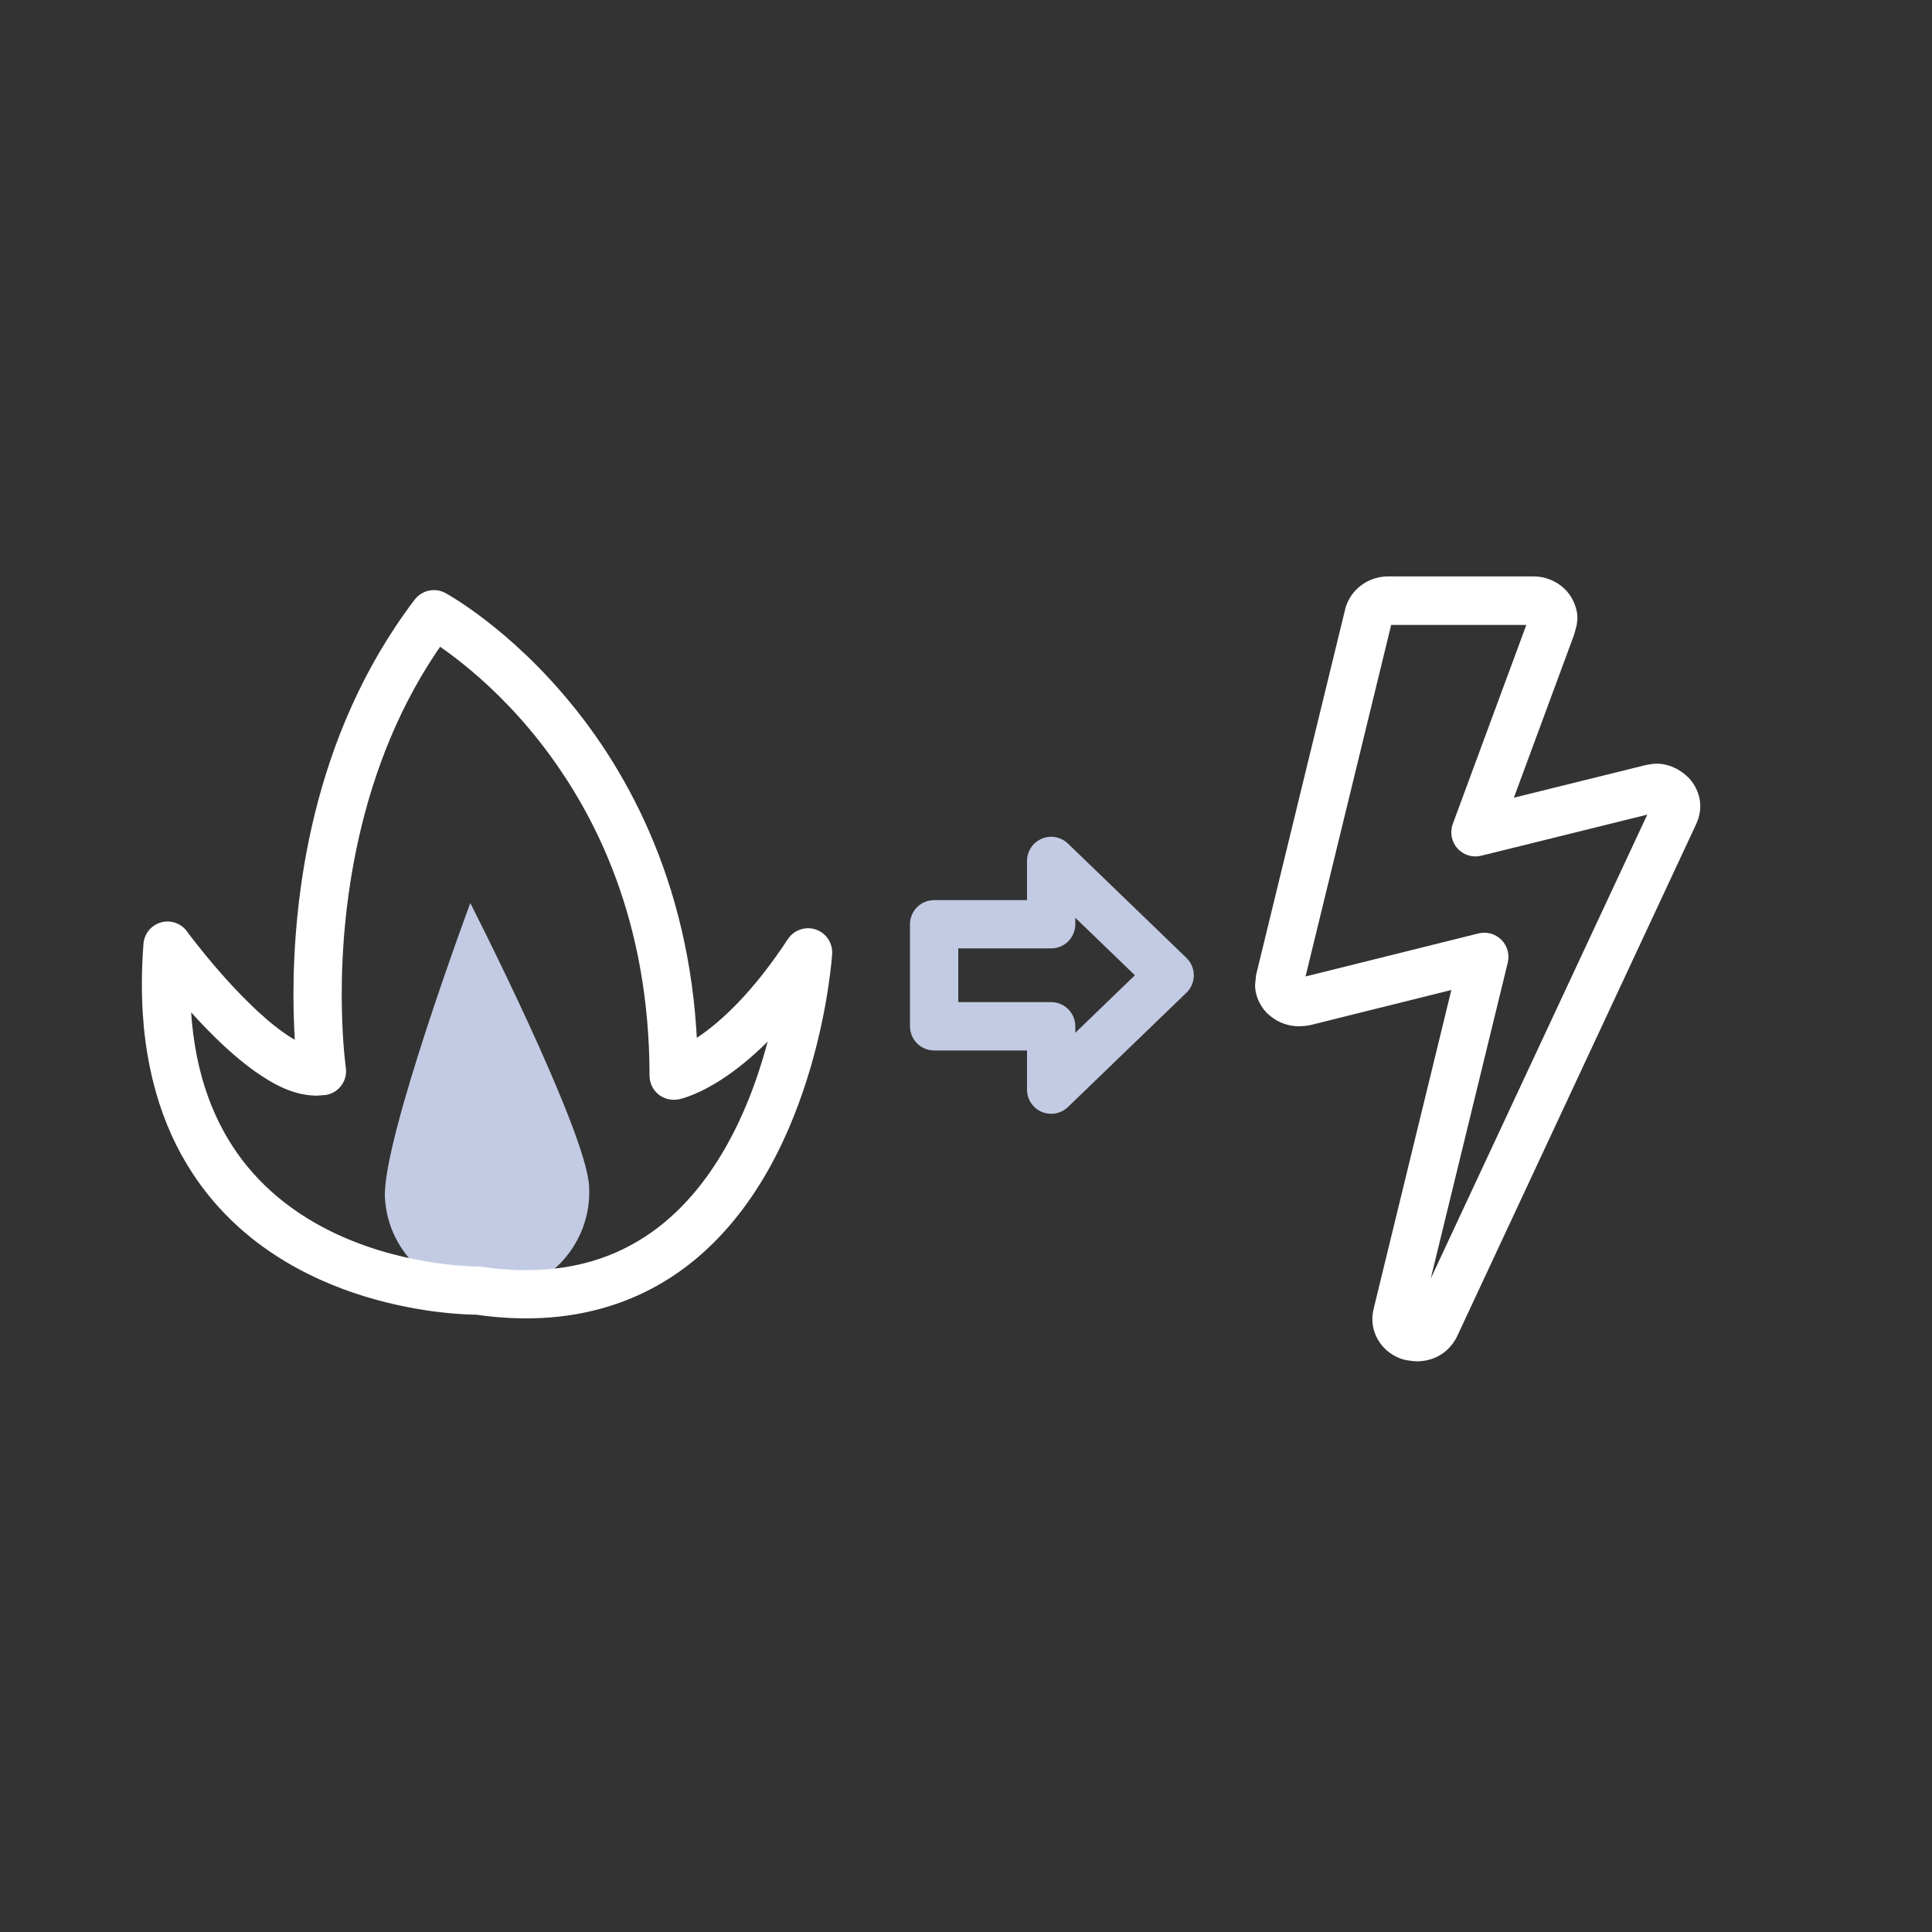 <?xml version="1.0" encoding="utf-8"?>
<!-- Generator: Adobe Illustrator 18.1.1, SVG Export Plug-In . SVG Version: 6.00 Build 0)  -->
<svg version="1.1" id="Layer_1" xmlns="http://www.w3.org/2000/svg" xmlns:xlink="http://www.w3.org/1999/xlink" x="0px" y="0px"
	 viewBox="0 0 50 50" enable-background="new 0 0 50 50" xml:space="preserve">
<rect x="0" y="0" width="50" height="50" fill="#333333" stroke="none"/>
<path fill="#FFFFFF" d="M43.248,20.56l-0.466,0.416l0.001,0.002l0.148-0.114h-0.18l0.032,0.114l0.148-0.114h-0.18h0.139
	l-0.129-0.061l-0.009,0.061h0.139l-0.129-0.061l0.001-0.002l-6.187,13.256l0.566,0.265l-0.552-0.293l-0.002,0.003l0.105,0.072
	l-0.056-0.111l-0.049,0.039l0.105,0.072l-0.056-0.111l0.053,0.105l-0.025-0.116l-0.028,0.011l0.053,0.105l-0.025-0.116l0.005,0.025
	l-0.003-0.025h-0.002l0.005,0.025l-0.003-0.025H36.66v0.625l0.083-0.619l-0.161-0.021l-0.083,0.619l0.181-0.598l-0.022,0.071
	l0.044-0.059l-0.022-0.013l-0.022,0.071l0.044-0.059l-0.09,0.121l0.129-0.079l-0.039-0.042l-0.09,0.121l0.129-0.079l0.003,0.005
	l-0.151,0.091h0.174l-0.023-0.091l-0.151,0.091h0.174h-0.159l0.154,0.039l0.005-0.039h-0.159l0.154,0.039l0.002-0.006l2.257-9.258
	c0.052-0.214-0.011-0.437-0.167-0.592c-0.155-0.154-0.379-0.216-0.592-0.163l-4.604,1.146l-0.087,0.007l0.053,0.623V25.31v0.06
	l0.02-0.055l-0.02-0.005v0.06l0.02-0.055l-0.034,0.093l0.065-0.075l-0.031-0.018l-0.034,0.093l0.065-0.075l-0.006-0.005
	l-0.105,0.126l0.145-0.07l-0.04-0.056l-0.105,0.126l0.145-0.07l-0.191,0.094h0.215l-0.023-0.094l-0.191,0.094h0.215h-0.068
	l0.067,0.014l0.001-0.014h-0.068l0.067,0.014l-0.611-0.13l0.607,0.148l2.302-9.451l-0.607-0.147l0.6,0.175l-0.114-0.033l0.071,0.096
	l0.042-0.062l-0.114-0.033l0.071,0.096l0.003-0.002l-0.056-0.073v0.096l0.056-0.022l-0.056-0.073v0.096h3.759v-0.079l-0.028,0.072
	l0.028,0.007v-0.079l-0.028,0.072l0.038-0.097l-0.072,0.076l0.034,0.021l0.038-0.097l-0.072,0.076l0.428-0.455l-0.433,0.451
	l0.108-0.113h-0.152l0.043,0.113l0.108-0.113h-0.152H40.2l-0.604-0.162l-0.048,0.18l-1.95,5.277
	c-0.08,0.217-0.034,0.461,0.121,0.634c0.154,0.172,0.392,0.245,0.616,0.189l4.513-1.117l0.115-0.02l-0.104-0.616v0.625v-0.119
	l-0.048,0.109l0.048,0.01v-0.119l-0.048,0.109l0.025-0.057l-0.036,0.051l0.01,0.006l0.025-0.057l-0.036,0.051l0.007,0.006
	L43.248,20.56l-0.466,0.416L43.248,20.56l0.44-0.443c-0.202-0.207-0.511-0.357-0.829-0.354l-0.104,0.009l-0.139,0.023l-0.046,0.01
	l-3.391,0.839l1.551-4.197l0.017-0.055l0.056-0.207l0.021-0.162c0.006-0.289-0.133-0.599-0.34-0.789l-0.005-0.004
	c-0.204-0.198-0.509-0.317-0.794-0.312h-3.759c-0.241-0.002-0.499,0.078-0.696,0.229l0.002-0.002
	c-0.192,0.139-0.347,0.357-0.411,0.59l-0.007,0.027l-2.302,9.451l-0.004,0.017l-0.026,0.247c-0.009,0.307,0.161,0.636,0.388,0.812
	l0.399-0.481l-0.405,0.476c0.207,0.181,0.493,0.28,0.76,0.276l0.053-0.002l0.137-0.012l0.098-0.017l3.649-0.908l-2.012,8.253
	l0.607,0.148l-0.605-0.154c-0.022,0.086-0.034,0.177-0.034,0.27c-0.002,0.198,0.06,0.396,0.155,0.552l0.003,0.005
	c0.143,0.241,0.394,0.418,0.643,0.488l0.099,0.021l0.161,0.021l0.083,0.006c0.199,0.001,0.416-0.046,0.605-0.159
	c0.19-0.111,0.336-0.281,0.429-0.458l0.014-0.028l6.187-13.256l0.001-0.002c0.063-0.137,0.106-0.297,0.106-0.465
	c0.003-0.28-0.125-0.545-0.287-0.72l-0.026-0.027L43.248,20.56z"/>
<path fill="#C2CBE3" d="M15.246,30.695c0.084,1.459-1.03,2.711-2.489,2.795c-1.459,0.084-2.711-1.029-2.795-2.488
	c-0.085-1.461,2.209-7.631,2.209-7.631S15.162,29.236,15.246,30.695"/>
<path fill="#FFFFFF" d="M12.367,33.4l-0.003-0.625h-0.013c-0.145,0.004-2.079-0.029-3.891-0.96
	c-0.908-0.465-1.783-1.142-2.437-2.143c-0.653-1.003-1.1-2.343-1.102-4.198c0-0.304,0.012-0.62,0.038-0.951l-0.623-0.048
	l-0.504,0.369c0.01,0.013,0.615,0.843,1.427,1.691c0.407,0.425,0.864,0.855,1.345,1.197c0.483,0.335,0.983,0.614,1.584,0.624
	l0.242-0.018C8.769,28.284,9,27.969,8.95,27.63l-0.003-0.026c-0.019-0.142-0.103-0.835-0.103-1.861
	c-0.003-2.307,0.433-6.264,2.882-9.467l-0.497-0.379l-0.298,0.55l0.009,0.005c0.134,0.074,1.615,0.936,3.045,2.766
	c1.431,1.833,2.822,4.613,2.825,8.619c0,0.186,0.083,0.363,0.226,0.482c0.143,0.118,0.333,0.167,0.515,0.133
	c0.163-0.024,1.916-0.451,3.884-3.459l-0.523-0.343l-0.623-0.04l-0.007,0.084c-0.037,0.443-0.282,2.572-1.247,4.516
	c-0.481,0.974-1.137,1.894-2.009,2.561c-0.875,0.666-1.961,1.099-3.411,1.101c-0.362,0-0.747-0.028-1.157-0.088l-0.094-0.007
	L12.367,33.4l-0.091,0.618c0.466,0.068,0.912,0.101,1.338,0.101c1.821,0.003,3.284-0.612,4.381-1.526
	c1.649-1.374,2.508-3.353,2.984-4.971c0.473-1.622,0.555-2.905,0.557-2.934c0.018-0.283-0.157-0.543-0.425-0.633
	c-0.268-0.09-0.565,0.013-0.721,0.249c-0.911,1.387-1.724,2.12-2.283,2.506c-0.279,0.193-0.497,0.299-0.633,0.356l-0.144,0.052
	l-0.023,0.007l0.057,0.238l-0.045-0.241l-0.012,0.003l0.057,0.238l-0.045-0.241l0.116,0.614h0.625
	c0.003-4.443-1.618-7.583-3.243-9.58c-1.625-2.001-3.243-2.882-3.29-2.909c-0.271-0.146-0.608-0.073-0.795,0.171
	c-2.701,3.553-3.135,7.775-3.138,10.225c0.001,1.25,0.117,2.046,0.12,2.069l0.618-0.091l-0.098-0.617l-0.046,0.003
	c-0.135,0.011-0.484-0.118-0.861-0.393c-0.571-0.403-1.211-1.065-1.688-1.617c-0.24-0.276-0.441-0.526-0.582-0.706l-0.163-0.211
	L4.84,24.105c-0.155-0.212-0.423-0.304-0.675-0.233c-0.252,0.072-0.432,0.292-0.452,0.554c-0.028,0.361-0.041,0.71-0.041,1.047
	C3.67,27.53,4.18,29.138,4.976,30.355c1.195,1.83,2.981,2.742,4.469,3.198c1.494,0.456,2.717,0.471,2.906,0.472h0.019L12.367,33.4
	l-0.091,0.618L12.367,33.4z"/>
<path fill="#C2CBE3" d="M30.271,25.24l0.434-0.45l-3.067-2.959c-0.181-0.174-0.448-0.224-0.678-0.125
	c-0.231,0.098-0.381,0.324-0.381,0.575v1.014h-2.404c-0.165,0-0.326,0.066-0.442,0.183c-0.116,0.117-0.183,0.277-0.183,0.442v2.641
	c0,0.165,0.067,0.325,0.183,0.442c0.116,0.116,0.277,0.183,0.442,0.183h2.404v1.014c0,0.251,0.15,0.478,0.381,0.575
	c0.23,0.098,0.498,0.049,0.678-0.125l3.067-2.959c0.122-0.118,0.191-0.281,0.191-0.45c0-0.169-0.069-0.332-0.191-0.45L30.271,25.24
	l-0.434-0.45l-2.008,1.938V26.56c0-0.165-0.067-0.325-0.183-0.442c-0.116-0.116-0.277-0.183-0.442-0.183H24.8v-1.391h2.404
	c0.165,0,0.326-0.066,0.442-0.183c0.116-0.117,0.183-0.277,0.183-0.442v-0.167l2.008,1.938L30.271,25.24l-0.434-0.45L30.271,25.24z"
	/>
</svg>
